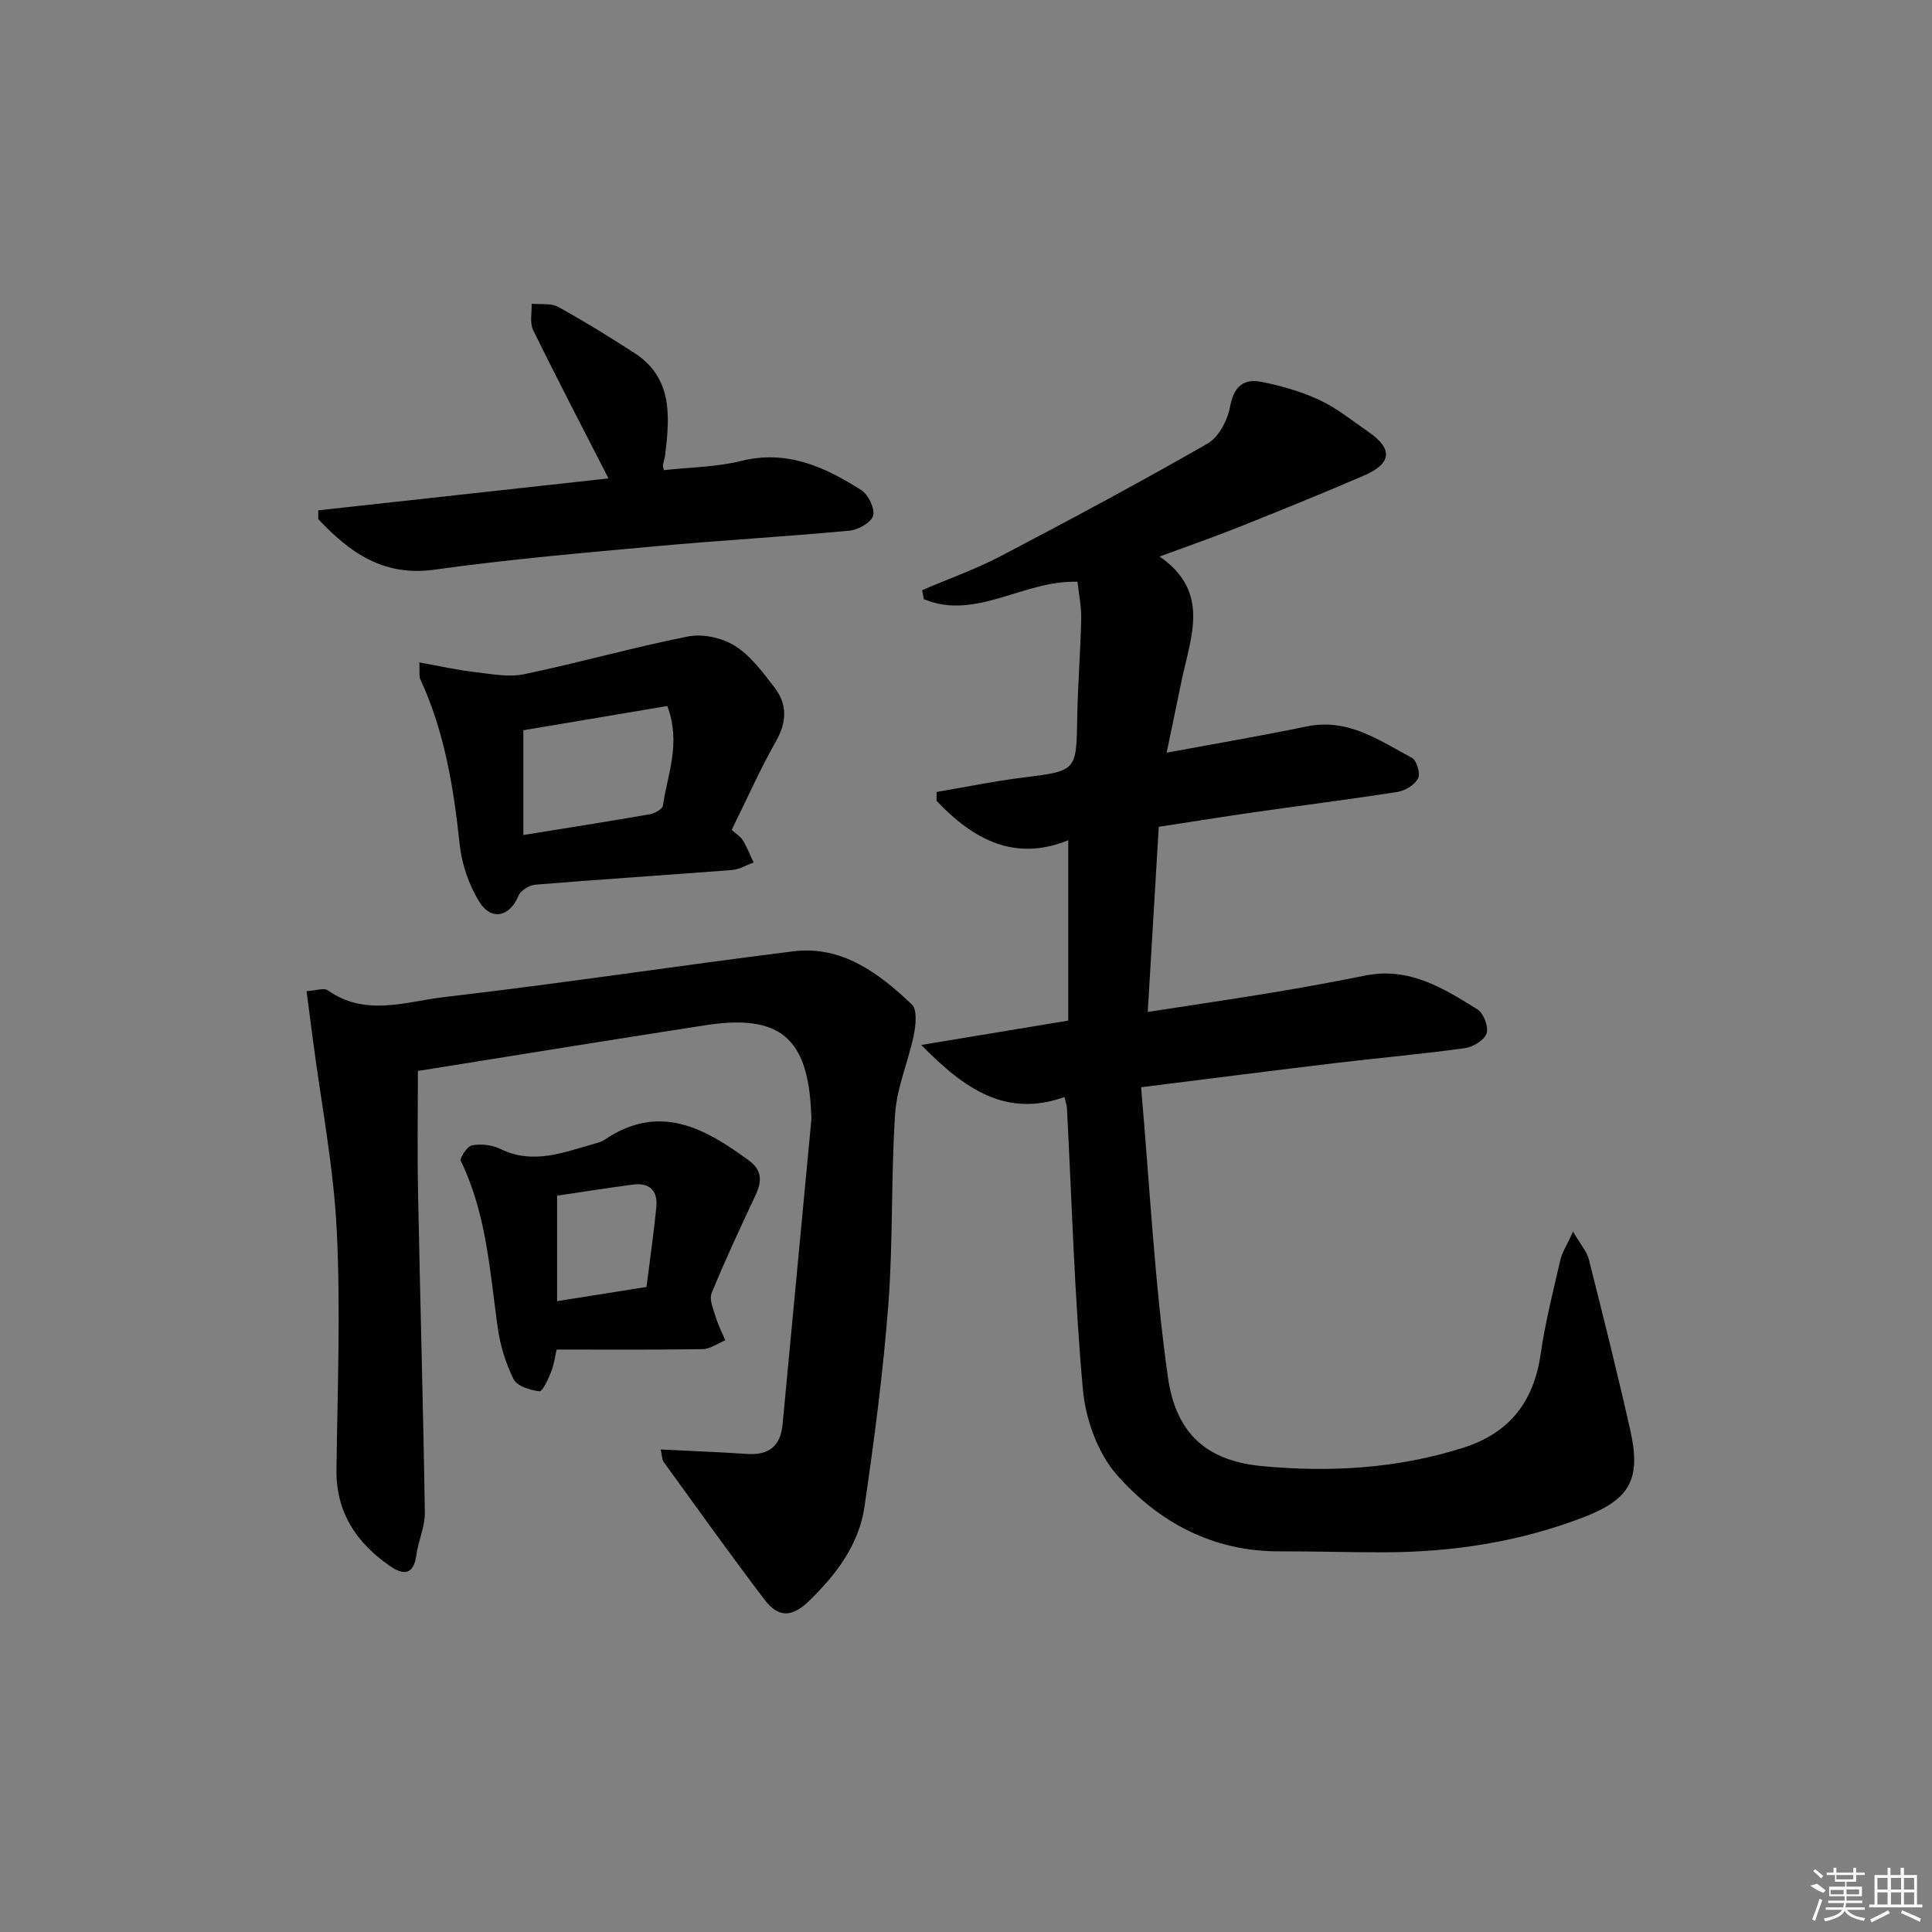 <svg enable-background="new 0 0 400 400" viewBox="0 0 400 400" xmlns="http://www.w3.org/2000/svg"><rect x="0" y="0" width="400" height="400" fill="#808080" stroke="none"/><path d="m325.68 254.99c1.59 2.73 2.86 4.13 3.27 5.74 2.96 11.73 5.9 23.48 8.56 35.28 2.3 10.19.05 14.38-9.63 18.11-13.34 5.14-27.25 7.26-41.51 7.27-7.16.01-14.32-.22-21.49-.2-13.77.05-25.04-6.03-33.69-15.89-3.96-4.51-6.43-11.51-6.99-17.61-1.75-19.35-2.28-38.82-3.3-58.24-.03-.64-.27-1.26-.51-2.32-11.99 4.25-20.51-1.44-29.65-10.78 10.71-1.78 20.16-3.34 30.43-5.05 0-12.16 0-24.39 0-37.34-11.13 4.54-19.75-.22-27.27-8.16.01-.61.01-1.22.02-1.83 5.92-1.01 11.82-2.23 17.77-2.97 11.24-1.41 11.16-1.29 11.34-12.45.11-6.81.68-13.62.82-20.43.05-2.58-.5-5.18-.77-7.67-11.14-.39-21.01 8.09-31.82 3.6-.11-.62-.23-1.24-.34-1.87 5.43-2.32 11.04-4.31 16.26-7.04 14.41-7.55 28.76-15.23 42.86-23.32 2.31-1.33 4.13-4.86 4.64-7.65.75-4.08 2.75-5.82 6.37-5.13 4.16.8 8.35 2.02 12.18 3.8 3.58 1.67 6.74 4.27 10.03 6.53 5.19 3.57 4.96 6.58-.96 9.13-8.69 3.75-17.47 7.29-26.26 10.8-4.91 1.96-9.91 3.69-15.96 5.92 10.58 7.32 6.45 16.59 4.59 25.56-.97 4.67-1.94 9.33-3.13 15.06 10.27-1.91 19.66-3.5 28.99-5.44 8.52-1.77 15.02 2.87 21.8 6.51.98.53 1.79 3.26 1.28 4.24-.7 1.34-2.66 2.55-4.24 2.8-9.84 1.55-19.74 2.79-29.6 4.2-6.4.92-12.79 1.95-19.86 3.03-.74 12.43-1.48 24.81-2.28 38.33 9.18-1.42 17.59-2.65 25.98-4.04 6.39-1.06 12.75-2.23 19.1-3.5 9.02-1.81 16.17 2.63 23.22 7.04 1.26.79 2.31 3.64 1.84 4.98-.49 1.4-2.83 2.8-4.53 3.03-8.88 1.22-17.82 2.01-26.73 3.07-12.99 1.56-25.97 3.23-40.26 5.01 1.79 20.37 2.78 40.29 5.54 59.95 1.73 12.29 8.55 17.48 19.67 18.51 13.95 1.3 27.89.5 41.46-3.81 9.66-3.07 14.65-9.57 16.07-19.49.94-6.55 2.6-13 4.08-19.47.37-1.54 1.32-2.95 2.61-5.8z"/><path d="m136.79 300.1c6.31.32 12.09.53 17.86.92 4.46.3 6.94-1.54 7.37-6.08 1.97-20.99 3.97-41.98 5.95-62.96.05-.49-.01-1-.03-1.5-.61-15.62-6.48-20.6-21.87-18.22-19.82 3.06-39.62 6.29-59.55 9.47 0 8.24-.14 16.68.03 25.12.43 22.12 1.07 44.24 1.41 66.36.04 2.9-1.37 5.8-1.76 8.75-.55 4.17-2.68 4.2-5.46 2.27-6.97-4.82-11.2-11.13-11.08-20.02.21-16.49.88-33.02.06-49.47-.65-13.19-3.22-26.28-4.93-39.41-.42-3.23-.84-6.46-1.32-10.12 1.95-.12 3.6-.75 4.4-.18 7.81 5.55 16.23 2.31 24.2 1.39 24.07-2.79 48.04-6.45 72.09-9.45 10.16-1.27 17.77 4.49 24.62 10.98 1.15 1.09.83 4.28.41 6.34-1.12 5.47-3.49 10.8-3.86 16.29-.88 13.11-.41 26.31-1.4 39.4-1.07 14.04-2.91 28.04-4.95 41.98-1.14 7.83-5.85 14.05-11.44 19.47-3.59 3.48-6.38 3.55-9.27-.26-7.12-9.37-13.96-18.96-20.87-28.49-.35-.5-.31-1.26-.61-2.58z"/><path d="m86.82 137.15c4.18.75 7.66 1.54 11.19 1.95 3.5.41 7.2 1.17 10.54.48 11.36-2.36 22.55-5.57 33.93-7.81 3.04-.6 7.04.29 9.68 1.95 3.25 2.05 5.76 5.46 8.18 8.6 2.67 3.46 2.6 7.1.34 11.11-3.34 5.9-6.1 12.13-9.19 18.38.93.85 1.84 1.39 2.32 2.18.87 1.44 1.48 3.04 2.21 4.57-1.47.54-2.91 1.44-4.41 1.56-13.58 1.06-27.18 1.93-40.76 3.04-1.26.1-3.07 1.21-3.51 2.29-1.72 4.28-5.57 5.32-8.08 1.29-2.19-3.51-3.66-7.87-4.1-11.99-1.25-11.79-3.14-23.34-8.17-34.19-.25-.55-.08-1.28-.17-3.41zm51.34 9.02c-10.01 1.68-19.98 3.36-29.81 5.02v21.69c8.95-1.45 17.59-2.8 26.2-4.3 1.01-.18 2.61-1.06 2.7-1.78.89-6.42 3.83-12.76.91-20.63z"/><path d="m125.98 99.05c-5.43-10.62-10.65-20.61-15.6-30.72-.74-1.51-.24-3.62-.31-5.45 1.85.19 3.99-.16 5.49.66 5.37 2.95 10.58 6.19 15.74 9.51 7.94 5.11 7.38 12.97 6.45 20.88-.09.81-.35 1.6-.51 2.4-.03.15.06.32.2 1.01 5.31-.59 10.82-.62 16.01-1.91 9.51-2.36 17.34 1.25 24.88 6.05 1.46.93 2.85 3.82 2.44 5.29-.4 1.42-3.1 2.93-4.91 3.1-13.41 1.25-26.86 2.01-40.27 3.24-15.22 1.39-30.46 2.71-45.59 4.83-10.66 1.49-17.62-3.57-24.1-10.46-.01-.61-.01-1.22-.02-1.82 20.19-2.23 40.37-4.44 60.1-6.61z"/><path d="m115.25 279.41c-.36 1.52-.56 3.17-1.16 4.66s-1.76 4.06-2.42 3.98c-1.91-.22-4.63-1.07-5.35-2.52-1.66-3.35-2.79-7.12-3.3-10.83-1.62-11.65-2.33-23.47-7.61-34.33-.3-.62 1.35-3.08 2.35-3.25 1.86-.33 4.13-.08 5.83.75 6.87 3.37 13.24.65 19.72-1.14.64-.18 1.31-.39 1.85-.75 11.3-7.66 20.72-2.48 29.93 4.32 2.65 1.95 2.69 4.24 1.4 7.01-3.16 6.76-6.34 13.52-9.16 20.43-.54 1.33.38 3.35.87 4.98.49 1.64 1.3 3.18 1.96 4.77-1.56.64-3.11 1.81-4.67 1.83-9.85.17-19.67.09-30.24.09zm.09-10.02c6.31-1 12.28-1.95 18.51-2.94.72-5.76 1.51-11.15 2.04-16.57.32-3.31-1.39-5.07-4.79-4.63-5.2.68-10.38 1.51-15.76 2.3z"/><g fill="#fafafa"><path d="m374.8 390.4 1.4-.4c.7.5 1.3 1 1.8 1.4l-.5.5c-1.5-.6-2.1-1.1-2.7-1.5zm1 7.3-.6-.3c.5-1.4 1.1-2.8 1.5-4.3.2.1.4.2.6.3-.5 1.3-1 2.8-1.5 4.3zm-.4-10.3.4-.4c.4.3 1 .8 1.7 1.4l-.5.5c-.4-.5-1-1-1.6-1.5zm2.5.3h1.7v-1h.6v1h3.5v-1h.6v1h1.8v.5h-1.8v1.4h-2v1h3.2v2h-3.2v.9h3.3v.5h-3.4c0 .3-.1.6-.1.9h4v.5h-3.7c.7.9 1.9 1.5 3.8 1.7-.1.2-.2.4-.3.6-2.1-.4-3.5-1.1-4-2.1-.4 1-1.8 1.7-4 2.2-.1-.2-.2-.4-.3-.6 2.1-.4 3.4-1 3.8-1.8h-3.4v-.5h3.6c.1-.3.1-.6.2-.9h-3.3v-.5h3.4c0-.3 0-.6 0-.9h-3.2v-2h3.3v-1h-2.1v-1.4h-1.7v-.5zm1.1 3.5v1h2.7c0-.3 0-.4 0-.4 0-.1 0-.2 0-.2 0-.1 0-.2 0-.3h-2.7zm1.2-3v.9h3.5v-.9zm4.7 3h-2.6v.6.4h2.6z"/><path d="m393.6 386.7h.6v1.5h2.7v6.1h1.1v.6h-11v-.6h1.1v-6.1h2.7v-1.5h.6v1.5h2.1v-1.5zm-2.7 8.8.4.6c-1.2.6-2.5 1.3-3.8 1.9-.1-.2-.2-.4-.3-.6 1.2-.6 2.5-1.2 3.7-1.9zm-2.2-6.7v2.4h2.1v-2.4zm0 3v2.5h2.1v-2.5zm2.8-3v2.4h2.1v-2.4zm0 3v2.5h2.1v-2.5zm6 6.1c-1.4-.7-2.7-1.3-3.9-1.8l.2-.6c1.5.6 2.7 1.2 3.9 1.7zm-1.2-9.1h-2.1v2.4h2.1zm-2.1 3v2.5h2.1v-2.5z"/></g></svg>